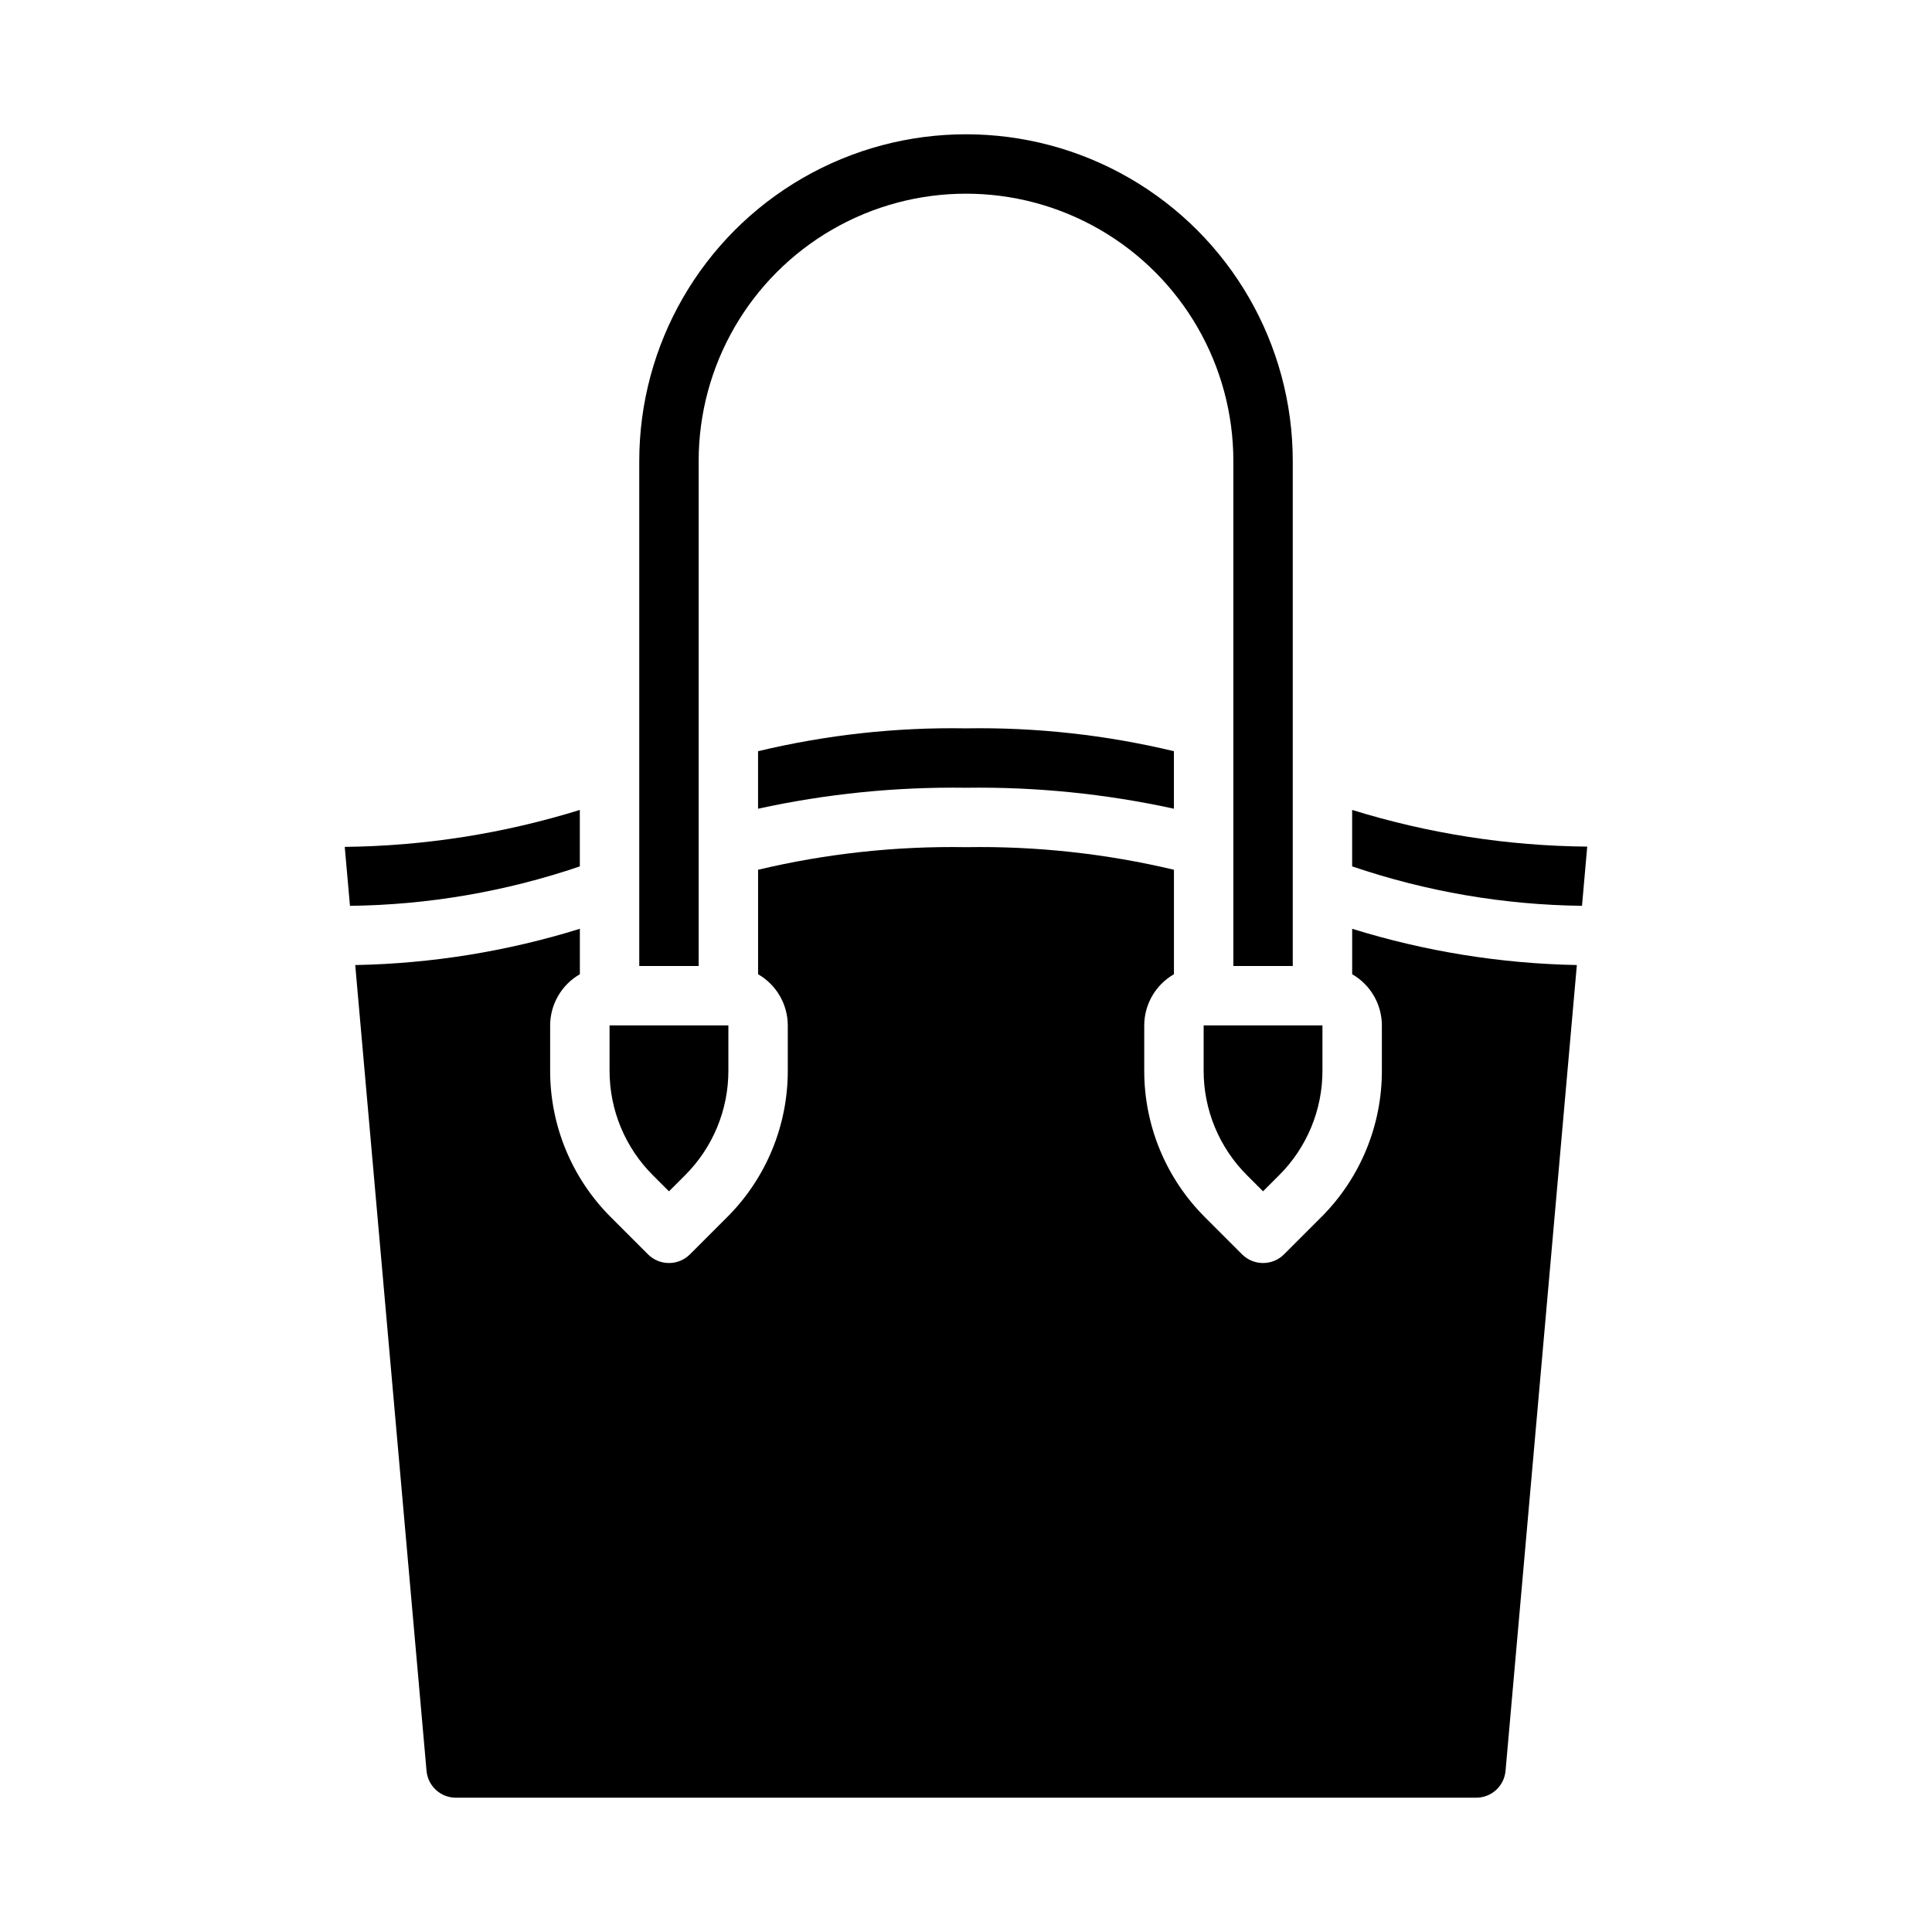 <?xml version="1.0" encoding="UTF-8"?>
<!-- Uploaded to: SVG Repo, www.svgrepo.com, Generator: SVG Repo Mixer Tools -->
<svg fill="#000000" width="800px" height="800px" version="1.1" viewBox="144 144 512 512" xmlns="http://www.w3.org/2000/svg">
 <g>
  <path d="m297.66 358.64c-20.184 6.262-41.172 9.559-62.301 9.793l1.387 15.625c20.727-0.246 41.289-3.773 60.914-10.453z"/>
  <path d="m502.34 390.14v12.043c4.856 2.789 7.856 7.957 7.871 13.555v11.926c0.039 14.621-5.773 28.648-16.137 38.961l-9.785 9.785c-3.074 3.07-8.059 3.07-11.133 0l-9.785-9.785c-10.363-10.312-16.176-24.34-16.137-38.961v-11.926c0.016-5.598 3.016-10.766 7.871-13.555v-27.688c-18.043-4.289-36.559-6.301-55.102-5.988-18.547-0.312-37.059 1.699-55.105 5.988v27.688c4.856 2.789 7.856 7.957 7.871 13.555v11.926c0.039 14.621-5.769 28.648-16.137 38.961l-9.785 9.785c-3.074 3.07-8.059 3.07-11.133 0l-9.781-9.785c-10.367-10.312-16.18-24.34-16.141-38.961v-11.926c0.02-5.598 3.019-10.766 7.875-13.555v-12.043c-19.293 5.992-39.332 9.23-59.531 9.609l18.895 213.51c0.34 4.055 3.738 7.168 7.809 7.148h270.32c4.074 0.027 7.481-3.082 7.824-7.141l18.895-213.52c-20.203-0.383-40.246-3.617-59.543-9.609z"/>
  <path d="m313.41 400h15.742v-133.82c0-25.312 13.504-48.703 35.426-61.359s48.93-12.656 70.848 0c21.922 12.656 35.426 36.047 35.426 61.359v133.82h15.742v-133.82c0-30.938-16.504-59.523-43.297-74.992-26.789-15.469-59.801-15.469-86.59 0-26.793 15.469-43.297 44.055-43.297 74.992z"/>
  <path d="m564.63 368.36c-21.129-0.188-42.117-3.461-62.297-9.719v14.957c19.625 6.68 40.184 10.207 60.914 10.453z"/>
  <path d="m305.54 427.67c-0.031 10.445 4.121 20.465 11.523 27.828l4.219 4.219 4.219-4.219c7.406-7.363 11.555-17.383 11.527-27.828v-11.926h-31.488z"/>
  <path d="m455.1 358.32v-15.242c-18.039-4.328-36.555-6.363-55.102-6.059-18.551-0.305-37.066 1.73-55.105 6.059v15.242c18.094-3.957 36.582-5.82 55.105-5.559 18.52-0.262 37.008 1.602 55.102 5.559z"/>
  <path d="m478.72 459.71 4.219-4.219c7.402-7.363 11.555-17.383 11.523-27.828v-11.926h-31.484v11.926c-0.031 10.445 4.121 20.465 11.523 27.828z"/>
 </g>
</svg>